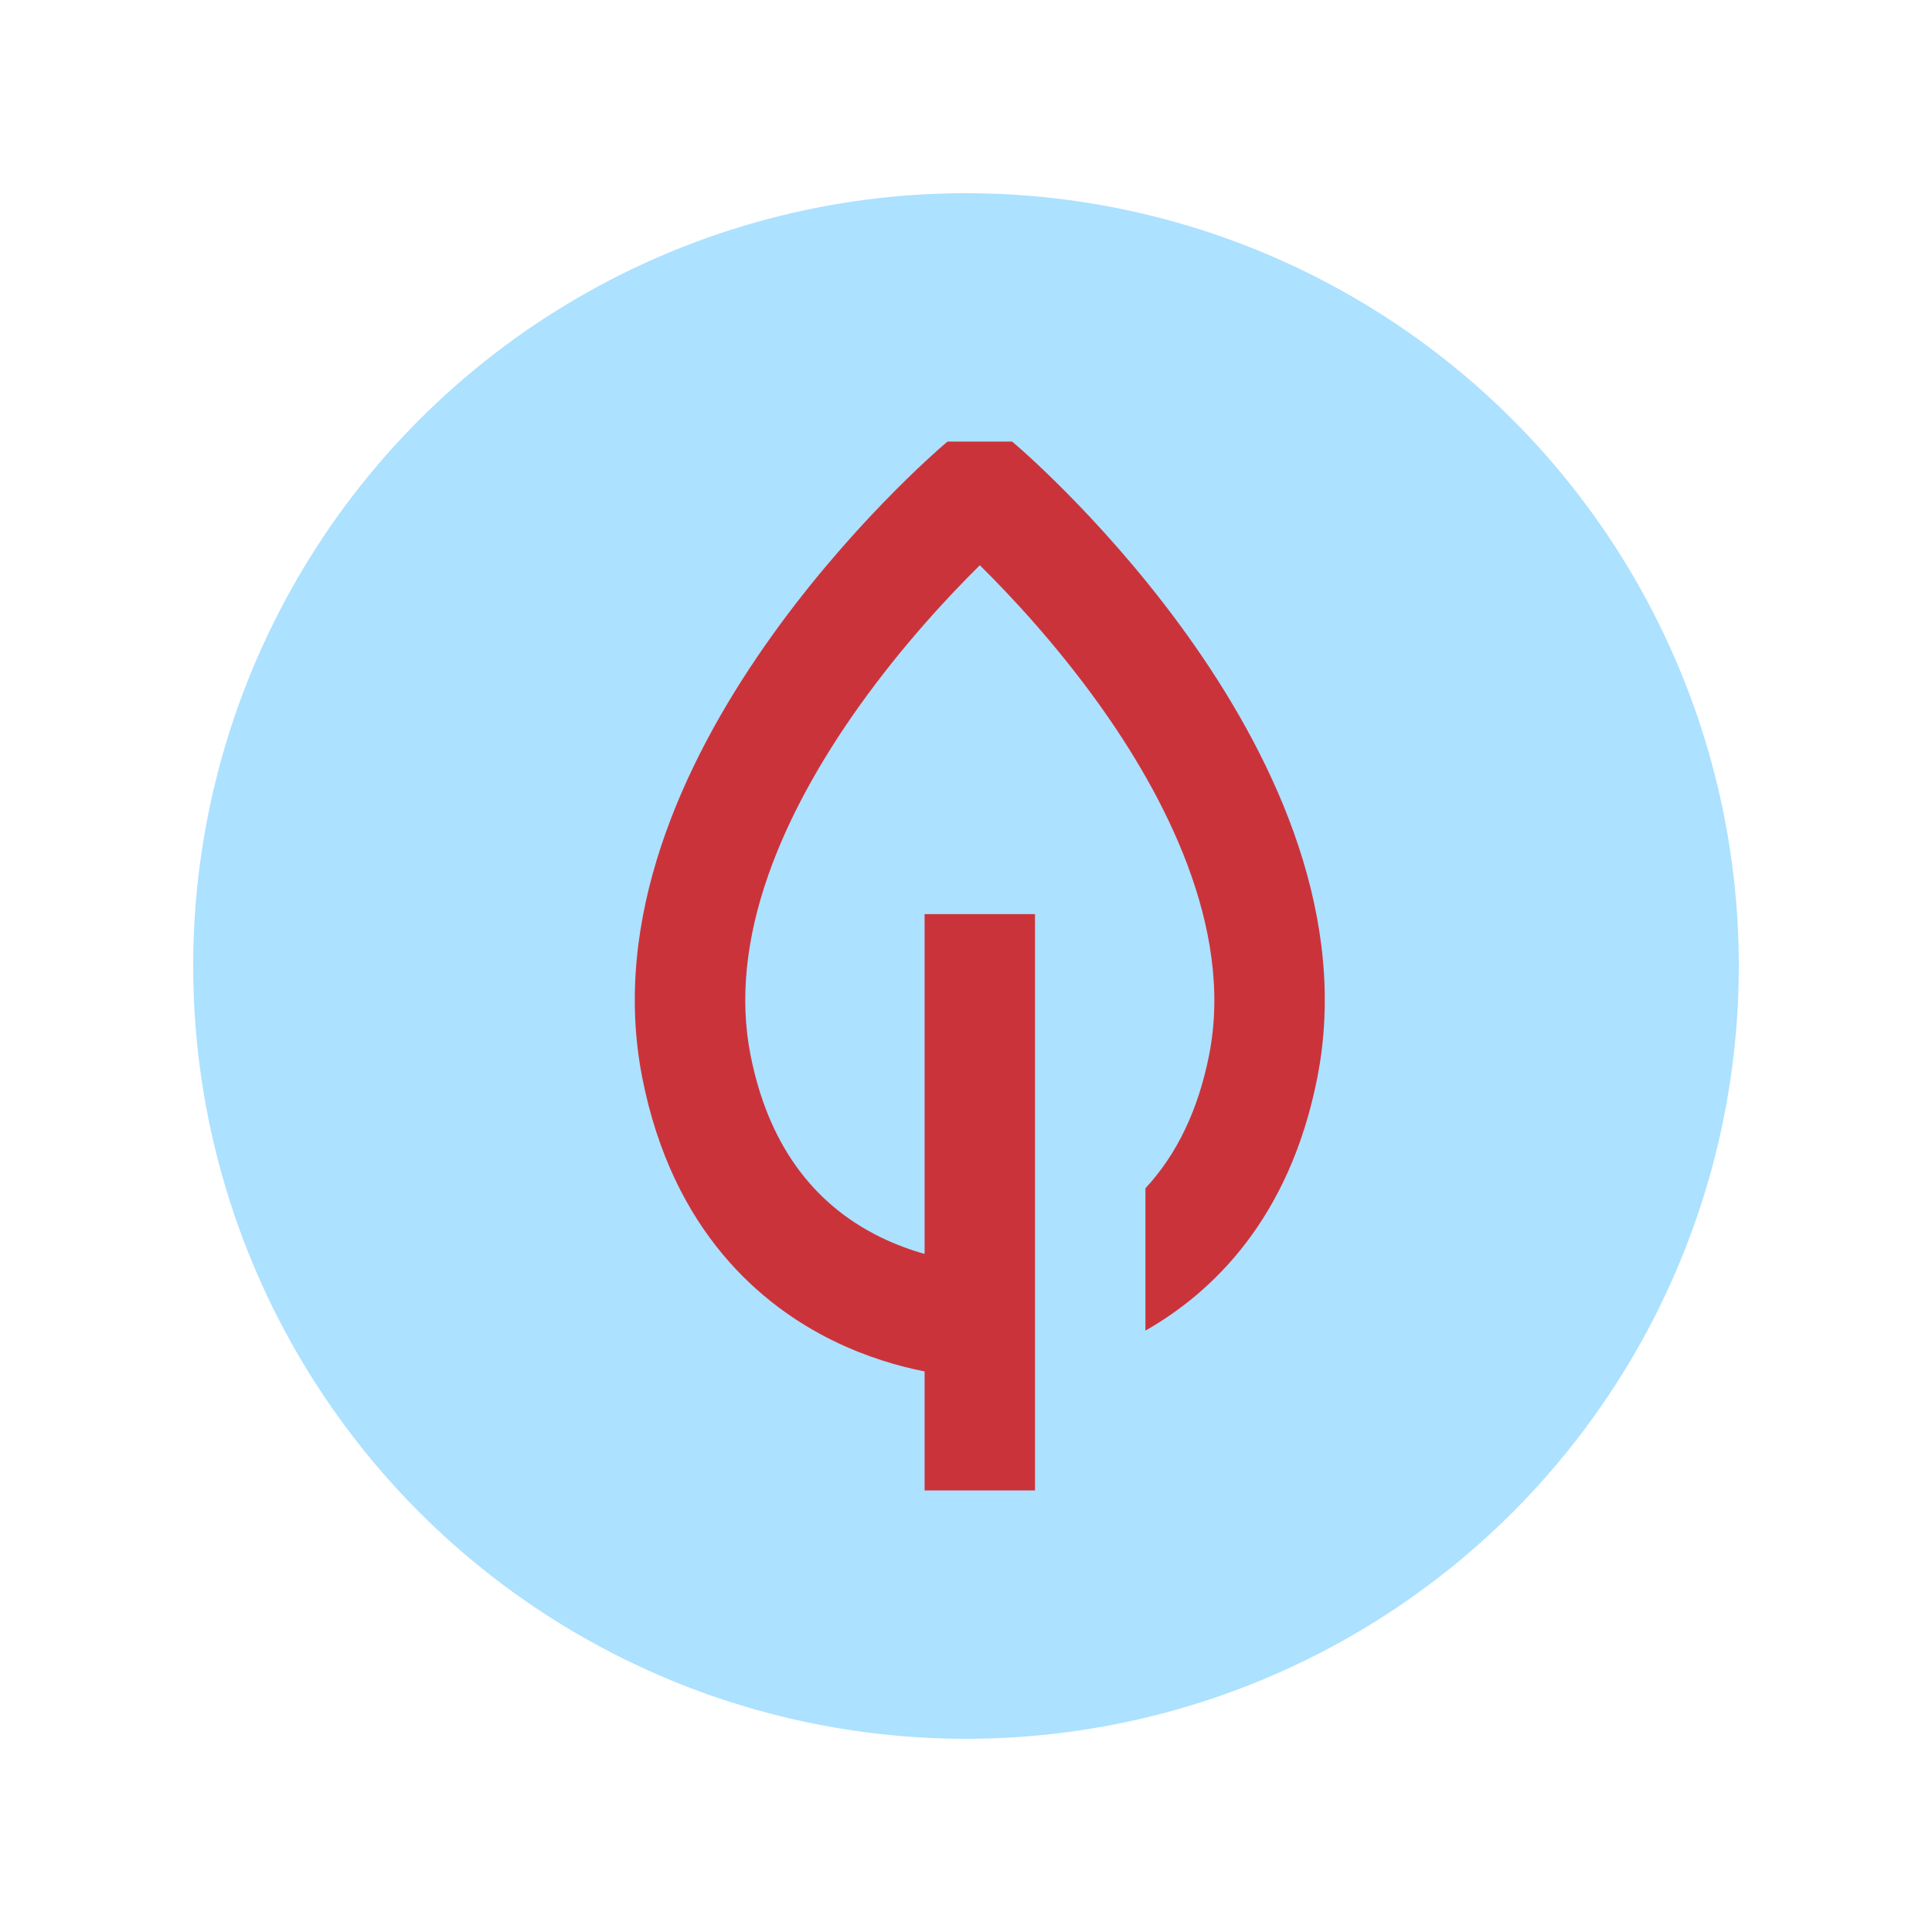 <?xml version="1.0" encoding="UTF-8"?> <svg xmlns="http://www.w3.org/2000/svg" width="70" height="70" viewBox="0 0 70 70" fill="none"><circle cx="35" cy="35" r="28" fill="#ACE1FF"></circle><g clip-path="url(#clip0_501_4191)"><path d="M36.771 16.084L35.5 15L34.23 16.084C33.689 16.546 21.015 27.517 23.268 39.033C24.369 44.659 27.64 47.329 30.19 48.578C31.412 49.177 32.574 49.507 33.5 49.689V54H37.5V33.121H33.5V45.431C33.008 45.294 32.462 45.099 31.898 44.823C29.392 43.596 27.808 41.37 27.189 38.206C26.801 36.222 27.018 34.035 27.837 31.706C28.529 29.734 29.645 27.664 31.155 25.551C32.721 23.36 34.393 21.575 35.501 20.48C36.595 21.56 38.239 23.314 39.797 25.484C42.129 28.73 44.719 33.572 43.812 38.206C43.421 40.199 42.647 41.82 41.501 43.053V48.211C43.921 46.833 46.728 44.161 47.731 39.032C49.985 27.517 37.311 16.546 36.771 16.084Z" fill="#CB333B"></path></g><defs><clipPath id="clip0_501_4191"><rect width="25" height="38" fill="white" transform="translate(23 16)"></rect></clipPath></defs></svg> 